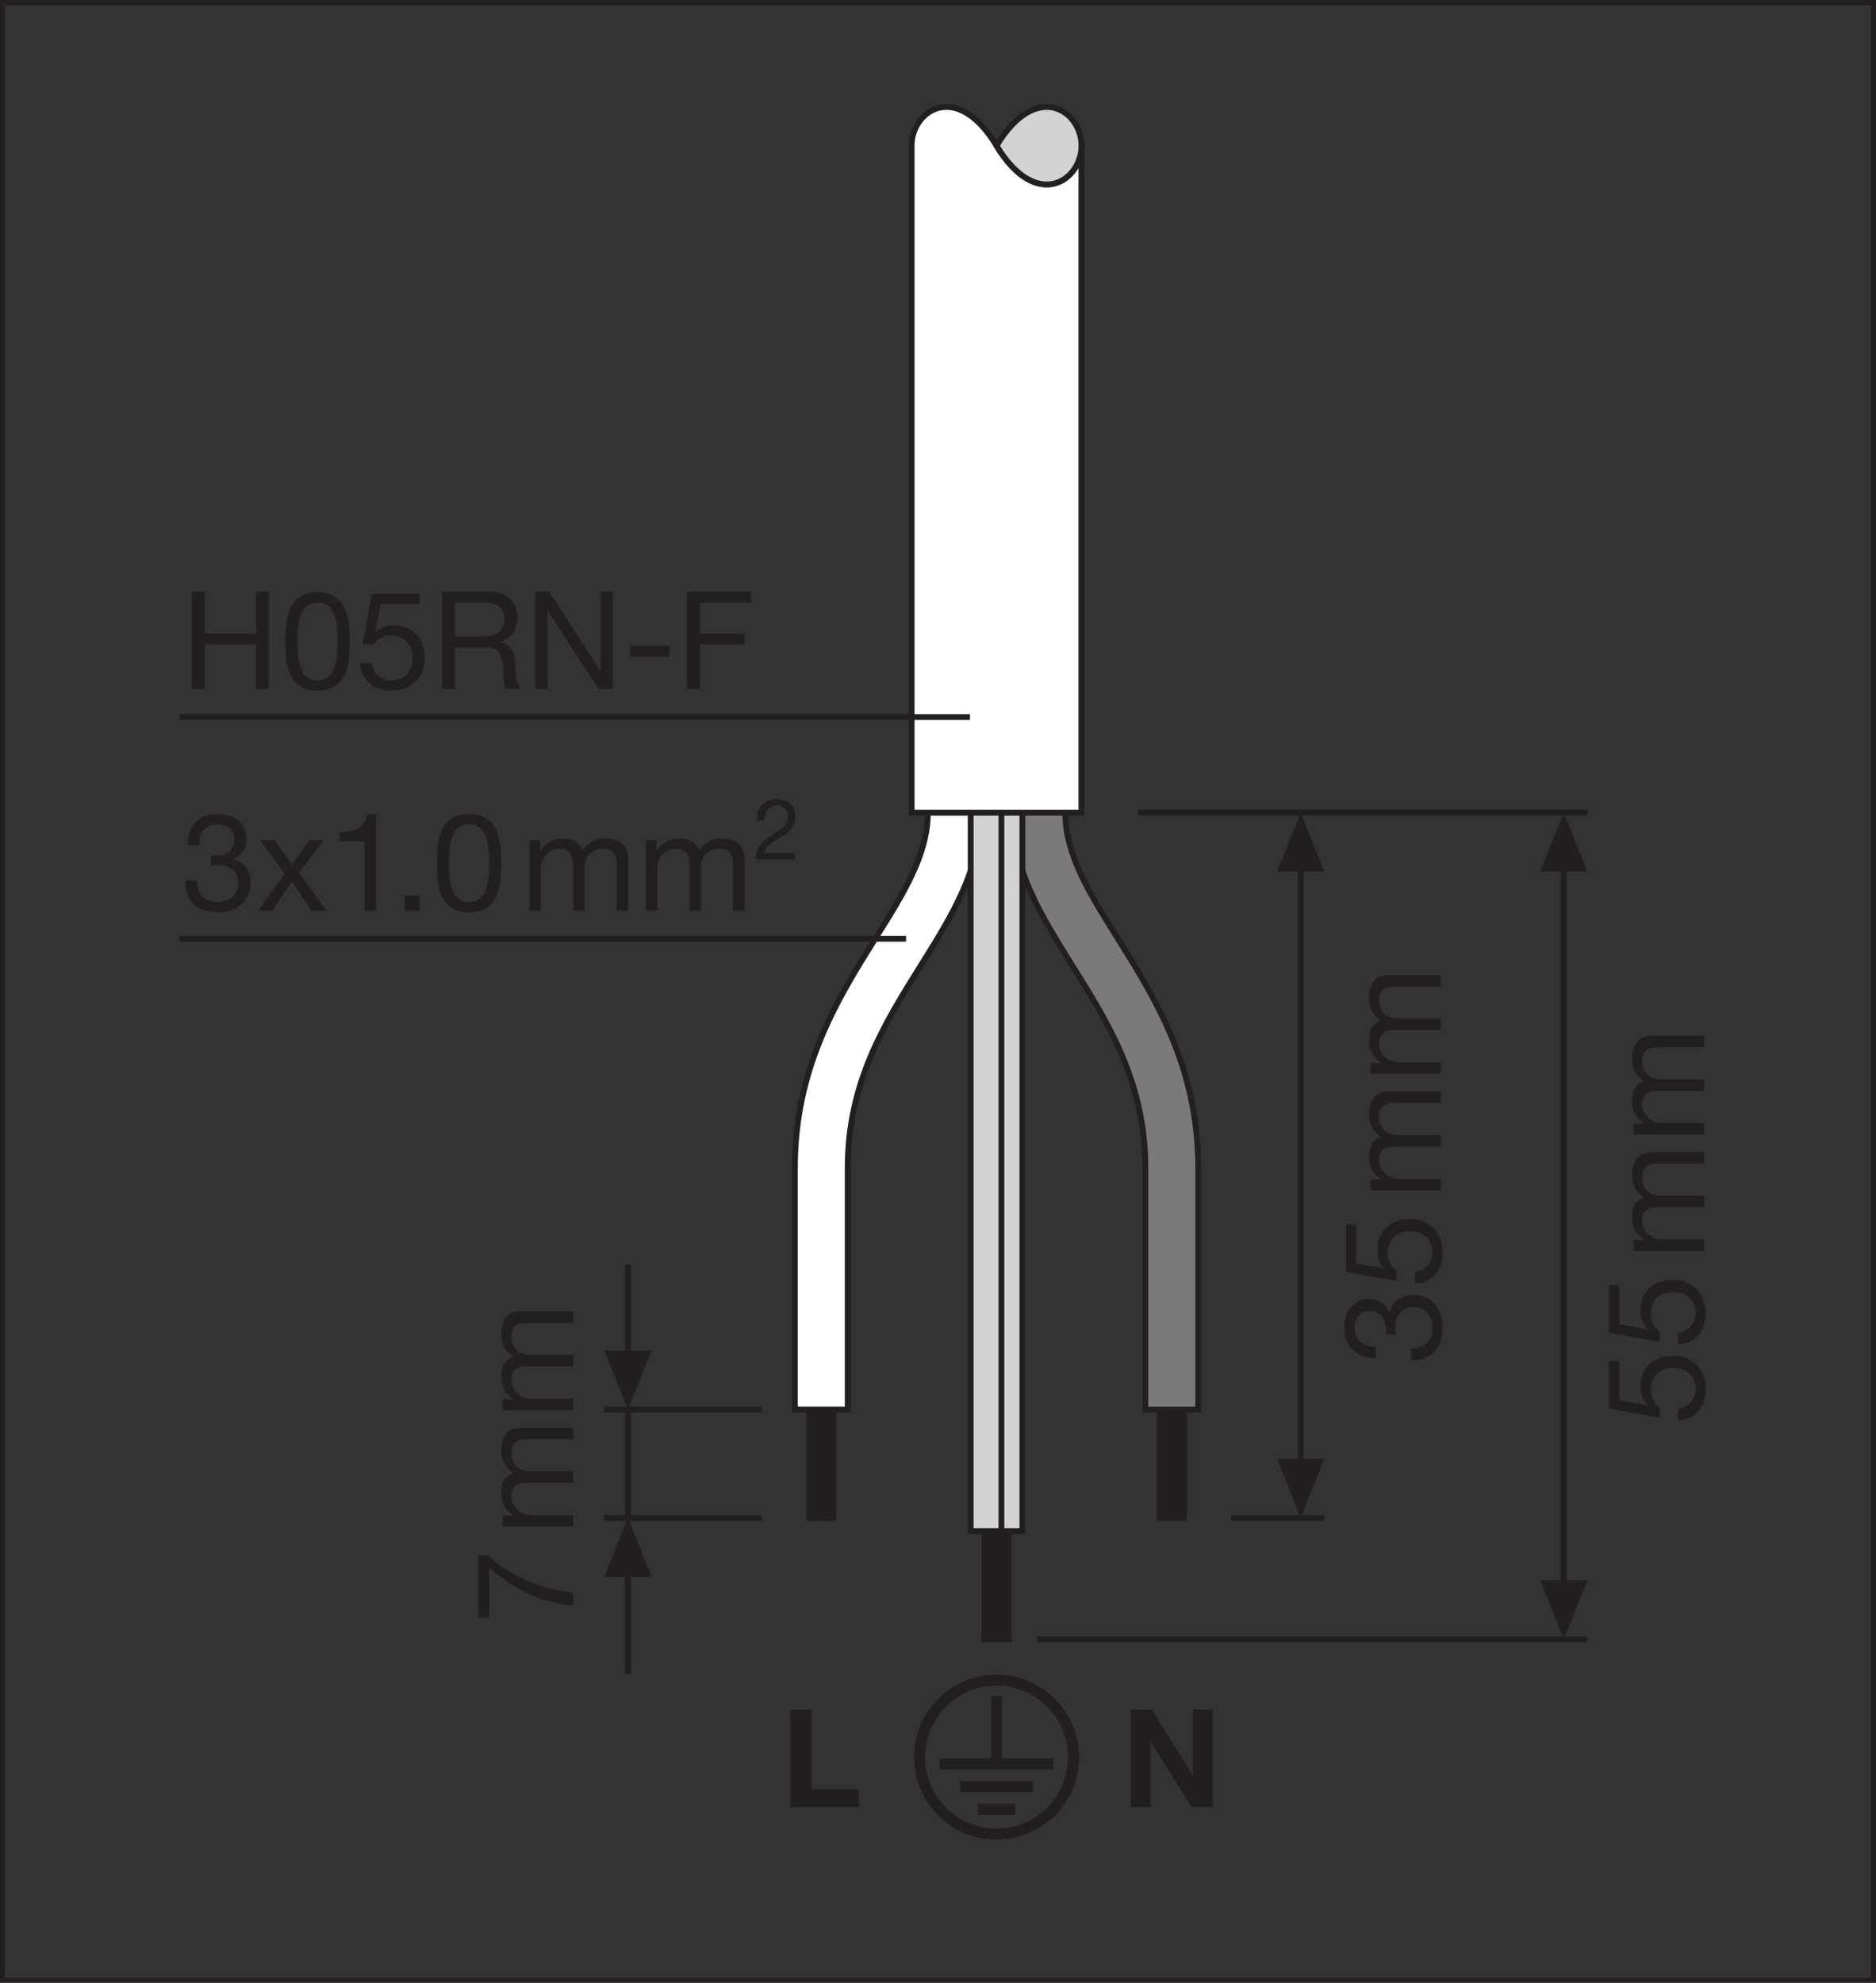 <?xml version="1.0" encoding="UTF-8" standalone="no"?>
<svg
   xmlns:dc="http://purl.org/dc/elements/1.1/"
   xmlns:cc="http://creativecommons.org/ns#"
   xmlns:rdf="http://www.w3.org/1999/02/22-rdf-syntax-ns#"
   xmlns:svg="http://www.w3.org/2000/svg"
   xmlns="http://www.w3.org/2000/svg"
   viewBox="0 0 182.427 192.76"
   height="192.76"
   width="182.427"
   xml:space="preserve"
   id="svg2"
   version="1.1"><rect x="0" y="0" width="182.427" height="192.76" fill="#333333" stroke="none"/><defs
     id="defs6" /><g
     transform="matrix(1.333,0,0,-1.333,0,192.76)"
     id="g10"><g
       transform="scale(0.1)"
       id="g12"><path
         id="path14"
         style="fill:#231f20;fill-opacity:1;fill-rule:nonzero;stroke:none"
         d="m 590.297,338.988 h 17.664 v 78.981 h -17.664 v -78.981" /><path
         id="path16"
         style="fill:none;stroke:#231f20;stroke-width:4.25;stroke-linecap:butt;stroke-linejoin:miter;stroke-miterlimit:4;stroke-dasharray:none;stroke-opacity:1"
         d="m 590.297,338.988 h 17.664 v 78.981 h -17.664 z" /><path
         id="path18"
         style="fill:#231f20;fill-opacity:1;fill-rule:nonzero;stroke:none"
         d="m 863.656,338.988 h -17.668 v 78.981 h 17.668 v -78.981" /><path
         id="path20"
         style="fill:none;stroke:#231f20;stroke-width:4.25;stroke-linecap:butt;stroke-linejoin:miter;stroke-miterlimit:4;stroke-dasharray:none;stroke-opacity:1"
         d="m 863.656,338.988 h -17.668 v 78.981 h 17.668 z" /><path
         id="path22"
         style="fill:#ffffff;fill-opacity:1;fill-rule:nonzero;stroke:none"
         d="M 579.867,417.961 H 618.41 V 594.27 c 0,62.402 27.024,105.601 53.156,147.343 22.559,36.047 43.856,70.09 43.856,111.817 h -38.555 c 0,-30.657 -17.597,-58.793 -37.988,-91.356 C 611.223,717.867 579.867,667.758 579.867,594.27 V 417.961" /><path
         id="path24"
         style="fill:none;stroke:#231f20;stroke-width:4.25;stroke-linecap:butt;stroke-linejoin:miter;stroke-miterlimit:4;stroke-dasharray:none;stroke-opacity:1"
         d="M 579.867,417.961 H 618.41 V 594.27 c 0,62.402 27.024,105.601 53.156,147.343 22.559,36.047 43.856,70.09 43.856,111.817 h -38.555 c 0,-30.657 -17.597,-58.793 -37.988,-91.356 -27.656,-44.207 -59.012,-94.316 -59.012,-167.804 z" /><path
         id="path26"
         style="fill:#7b7979;fill-opacity:1;fill-rule:nonzero;stroke:none"
         d="M 874.105,417.961 H 835.551 V 594.27 c 0,62.402 -27.024,105.601 -53.145,147.343 -22.558,36.047 -43.867,70.09 -43.867,111.817 h 38.543 c 0,-30.657 17.609,-58.793 38,-91.356 27.664,-44.207 59.023,-94.316 59.023,-167.804 V 417.961" /><path
         id="path28"
         style="fill:none;stroke:#231f20;stroke-width:4.25;stroke-linecap:butt;stroke-linejoin:miter;stroke-miterlimit:4;stroke-dasharray:none;stroke-opacity:1"
         d="M 874.105,417.961 H 835.551 V 594.27 c 0,62.402 -27.024,105.601 -53.145,147.343 -22.558,36.047 -43.867,70.09 -43.867,111.817 h 38.543 c 0,-30.657 17.609,-58.793 38,-91.356 27.664,-44.207 59.023,-94.316 59.023,-167.804 z" /><path
         id="path30"
         style="fill:none;stroke:#231f20;stroke-width:4.25;stroke-linecap:butt;stroke-linejoin:miter;stroke-miterlimit:3.864;stroke-dasharray:none;stroke-opacity:1"
         d="M 830.434,853.43 H 1158.06 M 898.109,338.988 h 68.047" /><path
         id="path32"
         style="fill:#231f20;fill-opacity:1;fill-rule:nonzero;stroke:none"
         d="m 931.605,810.313 17.235,43.117 17.316,-43.117 z" /><path
         id="path34"
         style="fill:#231f20;fill-opacity:1;fill-rule:nonzero;stroke:none"
         d="m 931.605,382.109 17.235,-43.129 17.316,43.129 z" /><path
         id="path36"
         style="fill:none;stroke:#231f20;stroke-width:4.25;stroke-linecap:butt;stroke-linejoin:round;stroke-miterlimit:3.864;stroke-dasharray:none;stroke-opacity:1"
         d="M 948.84,375.211 V 817.195" /><path
         id="path38"
         style="fill:none;stroke:#231f20;stroke-width:4.25;stroke-linecap:butt;stroke-linejoin:miter;stroke-miterlimit:3.864;stroke-dasharray:none;stroke-opacity:1"
         d="m 756.41,250.398 h 401.65" /><path
         id="path40"
         style="fill:#231f20;fill-opacity:1;fill-rule:nonzero;stroke:none"
         d="m 1123.51,810.313 17.22,43.117 17.33,-43.117 z" /><path
         id="path42"
         style="fill:#231f20;fill-opacity:1;fill-rule:nonzero;stroke:none"
         d="m 1123.51,293.52 17.22,-43.122 17.33,43.122 z" /><path
         id="path44"
         style="fill:none;stroke:#231f20;stroke-width:4.25;stroke-linecap:butt;stroke-linejoin:round;stroke-miterlimit:3.864;stroke-dasharray:none;stroke-opacity:1"
         d="M 1140.73,286.621 V 817.195" /><path
         id="path46"
         style="fill:none;stroke:#231f20;stroke-width:4.25;stroke-linecap:butt;stroke-linejoin:miter;stroke-miterlimit:3.864;stroke-dasharray:none;stroke-opacity:1"
         d="M 555.871,417.961 H 440.805" /><path
         id="path48"
         style="fill:#231f20;fill-opacity:1;fill-rule:nonzero;stroke:none"
         d="m 475.344,461.105 -17.227,-43.144 -17.312,43.144 z" /><path
         id="path50"
         style="fill:none;stroke:#231f20;stroke-width:4.25;stroke-linecap:butt;stroke-linejoin:round;stroke-miterlimit:3.864;stroke-dasharray:none;stroke-opacity:1"
         d="M 458.117,417.961 V 338.98" /><path
         id="path52"
         style="fill:none;stroke:#231f20;stroke-width:4.25;stroke-linecap:butt;stroke-linejoin:miter;stroke-miterlimit:3.864;stroke-dasharray:none;stroke-opacity:1"
         d="M 555.871,338.988 H 440.805" /><path
         id="path54"
         style="fill:#231f20;fill-opacity:1;fill-rule:nonzero;stroke:none"
         d="m 475.344,295.891 -17.227,43.097 -17.312,-43.097 z" /><path
         id="path56"
         style="fill:none;stroke:#231f20;stroke-width:4.25;stroke-linecap:butt;stroke-linejoin:round;stroke-miterlimit:3.864;stroke-dasharray:none;stroke-opacity:1"
         d="m 458.117,302.789 v -77.82" /><path
         id="path58"
         style="fill:#231f20;fill-opacity:1;fill-rule:nonzero;stroke:none"
         d="m 718.137,250.398 h 17.695 v 78.993 h -17.695 v -78.993" /><path
         id="path60"
         style="fill:none;stroke:#231f20;stroke-width:4.25;stroke-linecap:butt;stroke-linejoin:miter;stroke-miterlimit:4;stroke-dasharray:none;stroke-opacity:1"
         d="m 718.137,250.398 h 17.695 v 78.993 h -17.695 z" /><path
         id="path62"
         style="fill:#d3d2d2;fill-opacity:1;fill-rule:nonzero;stroke:none"
         d="M 745.844,853.43 H 708.129 V 329.371 h 37.715 V 853.43" /><path
         id="path64"
         style="fill:none;stroke:#231f20;stroke-width:4.25;stroke-linecap:butt;stroke-linejoin:miter;stroke-miterlimit:4;stroke-dasharray:none;stroke-opacity:1"
         d="M 745.844,853.43 H 708.129 V 329.371 h 37.715 z M 730.531,329.371 V 853.43" /><path
         id="path66"
         style="fill:none;stroke:#231f20;stroke-width:4.25;stroke-linecap:butt;stroke-linejoin:miter;stroke-miterlimit:3.864;stroke-dasharray:none;stroke-opacity:1"
         d="m 458.117,444.762 v 79" /><path
         id="path68"
         style="fill:#ffffff;fill-opacity:1;fill-rule:nonzero;stroke:none"
         d="m 788.938,1339.79 c 0,-25.7 -32.969,-48.01 -61.961,0 -28.977,48.01 -61.954,25.7 -61.954,0 V 853.426 h 123.875 v 486.364" /><path
         id="path70"
         style="fill:none;stroke:#231f20;stroke-width:4.25;stroke-linecap:butt;stroke-linejoin:miter;stroke-miterlimit:3.864;stroke-dasharray:none;stroke-opacity:1"
         d="m 788.938,1339.79 c 0,-25.7 -32.969,-48.01 -61.961,0 -28.977,48.01 -61.954,25.7 -61.954,0 V 853.426 h 123.875 v 486.364" /><path
         id="path72"
         style="fill:#d3d2d2;fill-opacity:1;fill-rule:nonzero;stroke:none"
         d="m 726.984,1339.79 c 28.996,-48.01 61.954,-25.7 61.954,0 0,25.7 -32.958,48.01 -61.954,0" /><path
         id="path74"
         style="fill:none;stroke:#231f20;stroke-width:4.25;stroke-linecap:butt;stroke-linejoin:miter;stroke-miterlimit:3.864;stroke-dasharray:none;stroke-opacity:1"
         d="m 726.984,1339.79 c 28.996,-48.01 61.954,-25.7 61.954,0 0,25.7 -32.958,48.01 -61.954,0 z" /><path
         id="path76"
         style="fill:#231f20;fill-opacity:1;fill-rule:nonzero;stroke:none"
         d="m 674.848,164.539 c 0.027,-28.801 23.32,-52.098 52.156,-52.168 28.781,0.07 52.082,23.367 52.141,52.168 -0.059,28.801 -23.36,52.09 -52.141,52.141 -28.836,-0.051 -52.129,-23.34 -52.156,-52.141 m -8.028,0 c 0,33.242 26.942,60.16 60.184,60.18 33.234,-0.02 60.156,-26.938 60.156,-60.18 0,-33.219 -26.922,-60.187 -60.156,-60.187 -33.242,0 -60.184,26.968 -60.184,60.187" /><path
         id="path78"
         style="fill:#231f20;fill-opacity:1;fill-rule:nonzero;stroke:none"
         d="m 685.57,155.539 v 7.981 h 37.403 v 45.679 h 8.035 V 163.52 h 37.394 v -7.981 z m 14.903,-8.578 H 753.5 v -8.02 h -53.027 z m 12.949,-16.57 h 27.156 v -7.981 h -27.156 v 7.981" /><path
         id="path80"
         style="fill:none;stroke:#231f20;stroke-width:4.25;stroke-linecap:butt;stroke-linejoin:miter;stroke-miterlimit:3.864;stroke-dasharray:none;stroke-opacity:1"
         d="M 130.785,761.387 H 660.941 M 130.785,923.078 h 576.797" /><path
         id="path82"
         style="fill:#231f20;fill-opacity:1;fill-rule:nonzero;stroke:none"
         d="m 356.164,311.719 c 14.016,-14.219 40.07,-25.75 62.063,-27.059 v -9.441 c -23.868,1.59 -45.743,13.031 -61.368,27.851 v -37 h -7.949 v 45.649 h 7.254" /><path
         id="path84"
         style="fill:#231f20;fill-opacity:1;fill-rule:nonzero;stroke:none"
         d="m 366.809,332.738 v 7.961 h 7.55 v 0.192 c -5.859,3.879 -8.75,9.347 -8.75,16.597 0,6.371 2.391,12.043 8.75,14.133 -5.566,3.488 -8.75,9.461 -8.75,16.109 0,10.25 4.286,17.122 14.93,17.122 h 37.688 v -8.461 h -33.723 c -6.367,0 -11.426,-1.692 -11.426,-9.95 0,-8.261 5.156,-13.421 13.117,-13.421 h 32.032 v -8.45 h -33.723 c -6.649,0 -11.426,-2.09 -11.426,-9.648 0,-9.953 9.141,-13.723 13.117,-13.723 h 32.032 v -8.461 h -51.418" /><path
         id="path86"
         style="fill:#231f20;fill-opacity:1;fill-rule:nonzero;stroke:none"
         d="m 366.809,417.629 v 7.949 h 7.55 v 0.203 c -5.859,3.879 -8.75,9.348 -8.75,16.61 0,6.363 2.391,12.035 8.75,14.125 -5.566,3.472 -8.75,9.441 -8.75,16.109 0,10.234 4.286,17.102 14.93,17.102 h 37.688 v -8.457 h -33.723 c -6.367,0 -11.426,-1.692 -11.426,-9.938 0,-8.262 5.156,-13.434 13.117,-13.434 h 32.032 v -8.449 h -33.723 c -6.649,0 -11.426,-2.086 -11.426,-9.648 0,-9.949 9.141,-13.719 13.117,-13.719 h 32.032 v -8.453 h -51.418" /><path
         id="path88"
         style="fill:#231f20;fill-opacity:1;fill-rule:nonzero;stroke:none"
         d="m 1010.97,472.707 c 0.1,0.695 0.1,1.297 0.1,1.875 v 1.809 c 0,7.148 -3.98,13.418 -11.547,13.418 -7.46,0 -11.328,-5.371 -11.328,-12.536 0,-9.144 7.051,-13.324 15.315,-13.324 v -8.457 c -13.44,0.496 -22.776,7.66 -22.776,21.781 0,12.239 5.871,21.489 18.887,21.489 6.269,0 11.529,-4.278 14.029,-9.75 h 0.19 c 1.9,8.656 8.67,12.726 17.12,12.726 14.01,0 21.47,-11.031 21.47,-24.254 0,-14.332 -8.36,-23.769 -22.96,-23.48 v 8.457 c 9.14,0.297 15.5,5.359 15.5,15.023 0,8.246 -5.17,15.297 -13.63,15.297 -8.83,0 -13.51,-6.656 -13.51,-15.008 0,-1.785 0.09,-3.472 0.29,-5.066 h -7.15" /><path
         id="path90"
         style="fill:#231f20;fill-opacity:1;fill-rule:nonzero;stroke:none"
         d="m 989.379,553.094 v -28.446 l 20.281,-3.781 0.22,0.199 c -3.49,3.082 -5.08,8.356 -5.08,13.122 0,12.539 7.95,22.789 24.17,22.789 11.92,0 23.46,-8.262 23.46,-24.668 0,-12.227 -7.46,-22.172 -20.18,-22.477 v 8.449 c 7.26,0.496 12.72,6.367 12.72,14.824 0,8.051 -5.57,14.915 -16.72,14.915 -9.23,0 -16,-6.372 -16,-15.907 0,-5.472 2.68,-9.84 6.67,-13.125 l -0.4,-7.261 -36.594,6.554 v 34.813 h 7.453" /><path
         id="path92"
         style="fill:#231f20;fill-opacity:1;fill-rule:nonzero;stroke:none"
         d="m 999.828,577.992 v 7.965 h 7.562 v 0.184 c -5.87,3.882 -8.745,9.355 -8.745,16.605 0,6.367 2.375,12.035 8.745,14.129 -5.57,3.484 -8.745,9.449 -8.745,16.105 0,10.25 4.265,17.118 14.915,17.118 h 37.68 v -8.457 h -33.72 c -6.37,0 -11.42,-1.68 -11.42,-9.953 0,-8.258 5.15,-13.418 13.11,-13.418 h 32.03 v -8.446 h -33.72 c -6.65,0 -11.42,-2.09 -11.42,-9.656 0,-9.949 9.15,-13.715 13.11,-13.715 h 32.03 v -8.461 h -51.412" /><path
         id="path94"
         style="fill:#231f20;fill-opacity:1;fill-rule:nonzero;stroke:none"
         d="m 999.828,662.875 v 7.957 h 7.562 v 0.199 c -5.87,3.883 -8.745,9.344 -8.745,16.61 0,6.367 2.375,12.035 8.745,14.125 -5.57,3.472 -8.745,9.445 -8.745,16.109 0,10.238 4.265,17.105 14.915,17.105 h 37.68 v -8.464 h -33.72 c -6.37,0 -11.42,-1.672 -11.42,-9.946 0,-8.246 5.15,-13.422 13.11,-13.422 h 32.03 v -8.449 h -33.72 c -6.65,0 -11.42,-2.086 -11.42,-9.648 0,-9.949 9.15,-13.719 13.11,-13.719 h 32.03 v -8.457 h -51.412" /><path
         id="path96"
         style="fill:#231f20;fill-opacity:1;fill-rule:nonzero;stroke:none"
         d="m 1181.28,453.48 v -28.449 l 20.28,-3.781 0.22,0.199 c -3.5,3.082 -5.09,8.36 -5.09,13.121 0,12.543 7.96,22.778 24.18,22.778 11.94,0 23.46,-8.246 23.46,-24.657 0,-12.222 -7.45,-22.171 -20.19,-22.48 v 8.461 c 7.27,0.488 12.74,6.359 12.74,14.816 0,8.051 -5.57,14.918 -16.72,14.918 -9.24,0 -16.01,-6.375 -16.01,-15.906 0,-5.48 2.69,-9.859 6.67,-13.129 l -0.4,-7.262 -36.59,6.563 v 34.808 h 7.45" /><path
         id="path98"
         style="fill:#231f20;fill-opacity:1;fill-rule:nonzero;stroke:none"
         d="m 1181.28,508.809 v -28.45 l 20.28,-3.777 0.22,0.199 c -3.5,3.082 -5.09,8.356 -5.09,13.121 0,12.539 7.96,22.774 24.18,22.774 11.94,0 23.46,-8.25 23.46,-24.656 0,-12.227 -7.45,-22.176 -20.19,-22.485 v 8.457 c 7.27,0.496 12.74,6.367 12.74,14.824 0,8.047 -5.57,14.918 -16.72,14.918 -9.24,0 -16.01,-6.371 -16.01,-15.91 0,-5.472 2.69,-9.851 6.67,-13.125 l -0.4,-7.258 -36.59,6.551 v 34.817 h 7.45" /><path
         id="path100"
         style="fill:#231f20;fill-opacity:1;fill-rule:nonzero;stroke:none"
         d="m 1191.73,533.711 v 7.957 h 7.55 v 0.187 c -5.86,3.879 -8.74,9.356 -8.74,16.606 0,6.367 2.38,12.039 8.74,14.129 -5.56,3.484 -8.74,9.453 -8.74,16.105 0,10.25 4.28,17.118 14.92,17.118 h 37.69 v -8.461 h -33.72 c -6.37,0 -11.43,-1.692 -11.43,-9.95 0,-8.257 5.16,-13.418 13.13,-13.418 h 32.02 v -8.449 h -33.72 c -6.65,0 -11.43,-2.09 -11.43,-9.648 0,-9.949 9.14,-13.719 13.13,-13.719 h 32.02 v -8.457 h -51.42" /><path
         id="path102"
         style="fill:#231f20;fill-opacity:1;fill-rule:nonzero;stroke:none"
         d="m 1191.73,618.586 v 7.961 h 7.55 v 0.199 c -5.86,3.883 -8.74,9.34 -8.74,16.606 0,6.367 2.38,12.043 8.74,14.132 -5.56,3.465 -8.74,9.438 -8.74,16.102 0,10.238 4.28,17.105 14.92,17.105 h 37.69 v -8.457 h -33.72 c -6.37,0 -11.43,-1.695 -11.43,-9.953 0,-8.246 5.16,-13.422 13.13,-13.422 h 32.02 v -8.441 h -33.72 c -6.65,0 -11.43,-2.09 -11.43,-9.652 0,-9.953 9.14,-13.723 13.13,-13.723 h 32.02 v -8.457 h -51.42" /><path
         id="path104"
         style="fill:#231f20;fill-opacity:1;fill-rule:nonzero;stroke:none"
         d="m 576.496,199.059 h 15.617 v -57.887 h 34.61 v -13.121 h -50.227 v 71.008" /><path
         id="path106"
         style="fill:#231f20;fill-opacity:1;fill-rule:nonzero;stroke:none"
         d="m 824.848,199.09 h 15.507 l 29.637,-47.649 h 0.188 v 47.649 h 14.629 v -71.02 h -15.625 l -29.524,47.539 h -0.203 V 128.07 h -14.609 v 71.02" /><path
         id="path108"
         style="fill:#231f20;fill-opacity:1;fill-rule:nonzero;stroke:none"
         d="m 139.906,1014.55 h 9.453 v -30.527 h 37.383 v 30.527 h 9.453 v -71.003 h -9.453 v 32.512 h -37.383 v -32.512 h -9.453 v 71.003" /><path
         id="path110"
         style="fill:#231f20;fill-opacity:1;fill-rule:nonzero;stroke:none"
         d="m 231.645,949.813 c 14.421,0 14.519,17.886 14.519,28.437 0,10.445 -0.098,28.34 -14.519,28.34 -14.426,0 -14.524,-17.895 -14.524,-28.34 0,-10.551 0.098,-28.437 14.524,-28.437 m 0,64.237 c 22.07,0 23.464,-20.39 23.464,-35.902 0,-15.507 -1.394,-35.796 -23.464,-35.796 -22.082,0 -23.477,20.289 -23.477,35.796 0,15.512 1.395,35.902 23.477,35.902" /><path
         id="path112"
         style="fill:#231f20;fill-opacity:1;fill-rule:nonzero;stroke:none"
         d="m 306.066,1005.39 h -28.445 l -3.769,-20.281 0.195,-0.187 c 3.074,3.469 8.348,5.062 13.125,5.062 12.519,0 22.773,-7.961 22.773,-24.164 0,-11.945 -8.261,-23.457 -24.668,-23.457 -12.226,0 -22.179,7.446 -22.472,20.184 h 8.457 c 0.5,-7.266 6.359,-12.738 14.816,-12.738 8.055,0 14.91,5.574 14.91,16.703 0,9.258 -6.355,16.011 -15.906,16.011 -5.48,0 -9.855,-2.687 -13.125,-6.656 l -7.266,0.387 6.571,36.606 h 34.804 v -7.47" /><path
         id="path114"
         style="fill:#231f20;fill-opacity:1;fill-rule:nonzero;stroke:none"
         d="m 351.535,981.836 c 8.75,0 16.406,2.281 16.406,12.637 0,7.047 -3.769,12.117 -12.617,12.117 h -23.476 v -24.754 z m -29.14,32.714 h 33.429 c 13.426,0 21.571,-7.16 21.571,-18.589 0,-8.668 -3.68,-15.621 -12.325,-18.008 v -0.199 c 8.254,-1.594 9.844,-7.75 10.637,-14.617 0.488,-6.864 0.195,-14.813 4.18,-19.59 h -10.539 c -2.696,2.871 -1.192,10.535 -2.586,17.5 -1.106,6.867 -2.688,12.824 -11.836,12.824 h -23.078 v -30.324 h -9.453 v 71.003" /><path
         id="path116"
         style="fill:#231f20;fill-opacity:1;fill-rule:nonzero;stroke:none"
         d="m 390.473,1014.55 h 10.047 l 37.394,-57.585 h 0.195 v 57.585 h 8.954 v -71.003 h -10.352 l -37.098,56.983 h -0.187 v -56.983 h -8.953 v 71.003" /><path
         id="path118"
         style="fill:#231f20;fill-opacity:1;fill-rule:nonzero;stroke:none"
         d="m 459.641,975.16 h 28.73 v -7.961 h -28.73 v 7.961" /><path
         id="path120"
         style="fill:#231f20;fill-opacity:1;fill-rule:nonzero;stroke:none"
         d="m 501.117,1014.55 h 46.641 v -7.96 h -37.199 v -22.567 h 32.629 v -7.964 h -32.629 v -32.512 h -9.442 v 71.003" /><path
         id="path122"
         style="fill:#231f20;fill-opacity:1;fill-rule:nonzero;stroke:none"
         d="m 153.832,822.129 c 0.691,-0.098 1.289,-0.098 1.895,-0.098 h 1.785 c 7.168,0 13.418,3.961 13.418,11.528 0,7.449 -5.371,11.343 -12.52,11.343 -9.16,0 -13.34,-7.062 -13.34,-15.308 h -8.445 c 0.496,13.418 7.656,22.773 21.785,22.773 12.227,0 21.477,-5.871 21.477,-18.906 0,-6.27 -4.278,-11.543 -9.746,-14.02 v -0.199 c 8.652,-1.89 12.722,-8.656 12.722,-17.113 0,-14.004 -11.035,-21.469 -24.258,-21.469 -14.324,0 -23.769,8.348 -23.464,22.973 h 8.437 c 0.301,-9.153 5.379,-15.508 15.027,-15.508 8.243,0 15.313,5.16 15.313,13.605 0,8.856 -6.668,13.532 -15.008,13.532 -1.797,0 -3.488,-0.098 -5.078,-0.297 v 7.164" /><path
         id="path124"
         style="fill:#231f20;fill-opacity:1;fill-rule:nonzero;stroke:none"
         d="m 207.66,808.898 -17.89,24.368 h 10.839 l 12.325,-18 12.832,18 h 10.144 l -17.703,-23.668 19.891,-27.75 H 227.25 l -14.316,21.281 -14.329,-21.281 h -10.234 l 19.289,27.05" /><path
         id="path126"
         style="fill:#231f20;fill-opacity:1;fill-rule:nonzero;stroke:none"
         d="m 274.418,781.848 h -8.438 v 50.515 h -18.3 v 6.766 c 9.636,0 18.398,2.484 20.273,13.234 h 6.465 v -70.515" /><path
         id="path128"
         style="fill:#231f20;fill-opacity:1;fill-rule:nonzero;stroke:none"
         d="m 295.141,792.895 h 11.043 v -11.047 h -11.043 v 11.047" /><path
         id="path130"
         style="fill:#231f20;fill-opacity:1;fill-rule:nonzero;stroke:none"
         d="m 342.191,788.117 c 14.434,0 14.532,17.903 14.532,28.434 0,10.449 -0.098,28.344 -14.532,28.344 -14.414,0 -14.511,-17.895 -14.511,-28.344 0,-10.531 0.097,-28.434 14.511,-28.434 m 0,64.246 c 22.079,0 23.465,-20.402 23.465,-35.91 0,-15.512 -1.386,-35.797 -23.465,-35.797 -22.082,0 -23.468,20.285 -23.468,35.797 0,15.508 1.386,35.91 23.468,35.91" /><path
         id="path132"
         style="fill:#231f20;fill-opacity:1;fill-rule:nonzero;stroke:none"
         d="m 386.195,833.266 h 7.957 v -7.559 h 0.188 c 3.894,5.867 9.355,8.754 16.621,8.754 6.367,0 12.019,-2.402 14.109,-8.754 3.496,5.57 9.453,8.754 16.114,8.754 10.246,0 17.109,-4.277 17.109,-14.926 v -37.687 h -8.445 v 33.707 c 0,6.367 -1.692,11.445 -9.953,11.445 -8.25,0 -13.418,-5.176 -13.418,-13.137 v -32.015 h -8.457 v 33.707 c 0,6.664 -2.09,11.445 -9.649,11.445 -9.949,0 -13.719,-9.145 -13.719,-13.137 v -32.015 h -8.457 v 51.418" /><path
         id="path134"
         style="fill:#231f20;fill-opacity:1;fill-rule:nonzero;stroke:none"
         d="m 471.078,833.266 h 7.949 v -7.559 h 0.196 c 3.886,5.867 9.355,8.754 16.621,8.754 6.355,0 12.031,-2.402 14.121,-8.754 3.476,5.57 9.433,8.754 16.094,8.754 10.261,0 17.109,-4.277 17.109,-14.926 v -37.687 h -8.449 v 33.707 c 0,6.367 -1.688,11.445 -9.942,11.445 -8.261,0 -13.425,-5.176 -13.425,-13.137 v -32.015 h -8.457 v 33.707 c 0,6.664 -2.09,11.445 -9.641,11.445 -9.949,0 -13.731,-9.145 -13.731,-13.137 v -32.015 h -8.445 v 51.418" /><path
         id="path136"
         style="fill:#231f20;fill-opacity:1;fill-rule:nonzero;stroke:none"
         d="m 552.328,847.676 c -0.488,8.965 4.852,15.617 14.188,15.617 7.675,0 13.828,-4.477 13.828,-12.699 0,-7.781 -5.235,-11.625 -10.711,-15.114 -5.481,-3.304 -11.387,-6.23 -12.383,-11.648 h 22.664 v -4.668 h -28.836 c 0.809,10.399 6.172,14.316 12.391,18.051 7.472,4.664 11.281,7.285 11.281,13.441 0,4.801 -3.867,7.977 -8.535,7.977 -6.164,0 -8.781,-5.66 -8.594,-10.957 h -5.293" /><path
         id="path138"
         style="fill:none;stroke:#231f20;stroke-width:7;stroke-linecap:butt;stroke-linejoin:miter;stroke-miterlimit:3.864;stroke-dasharray:none;stroke-opacity:1"
         d="M 0.004,1445.67 H 1368.23 V 0 H 0.004 Z" /></g></g></svg>
